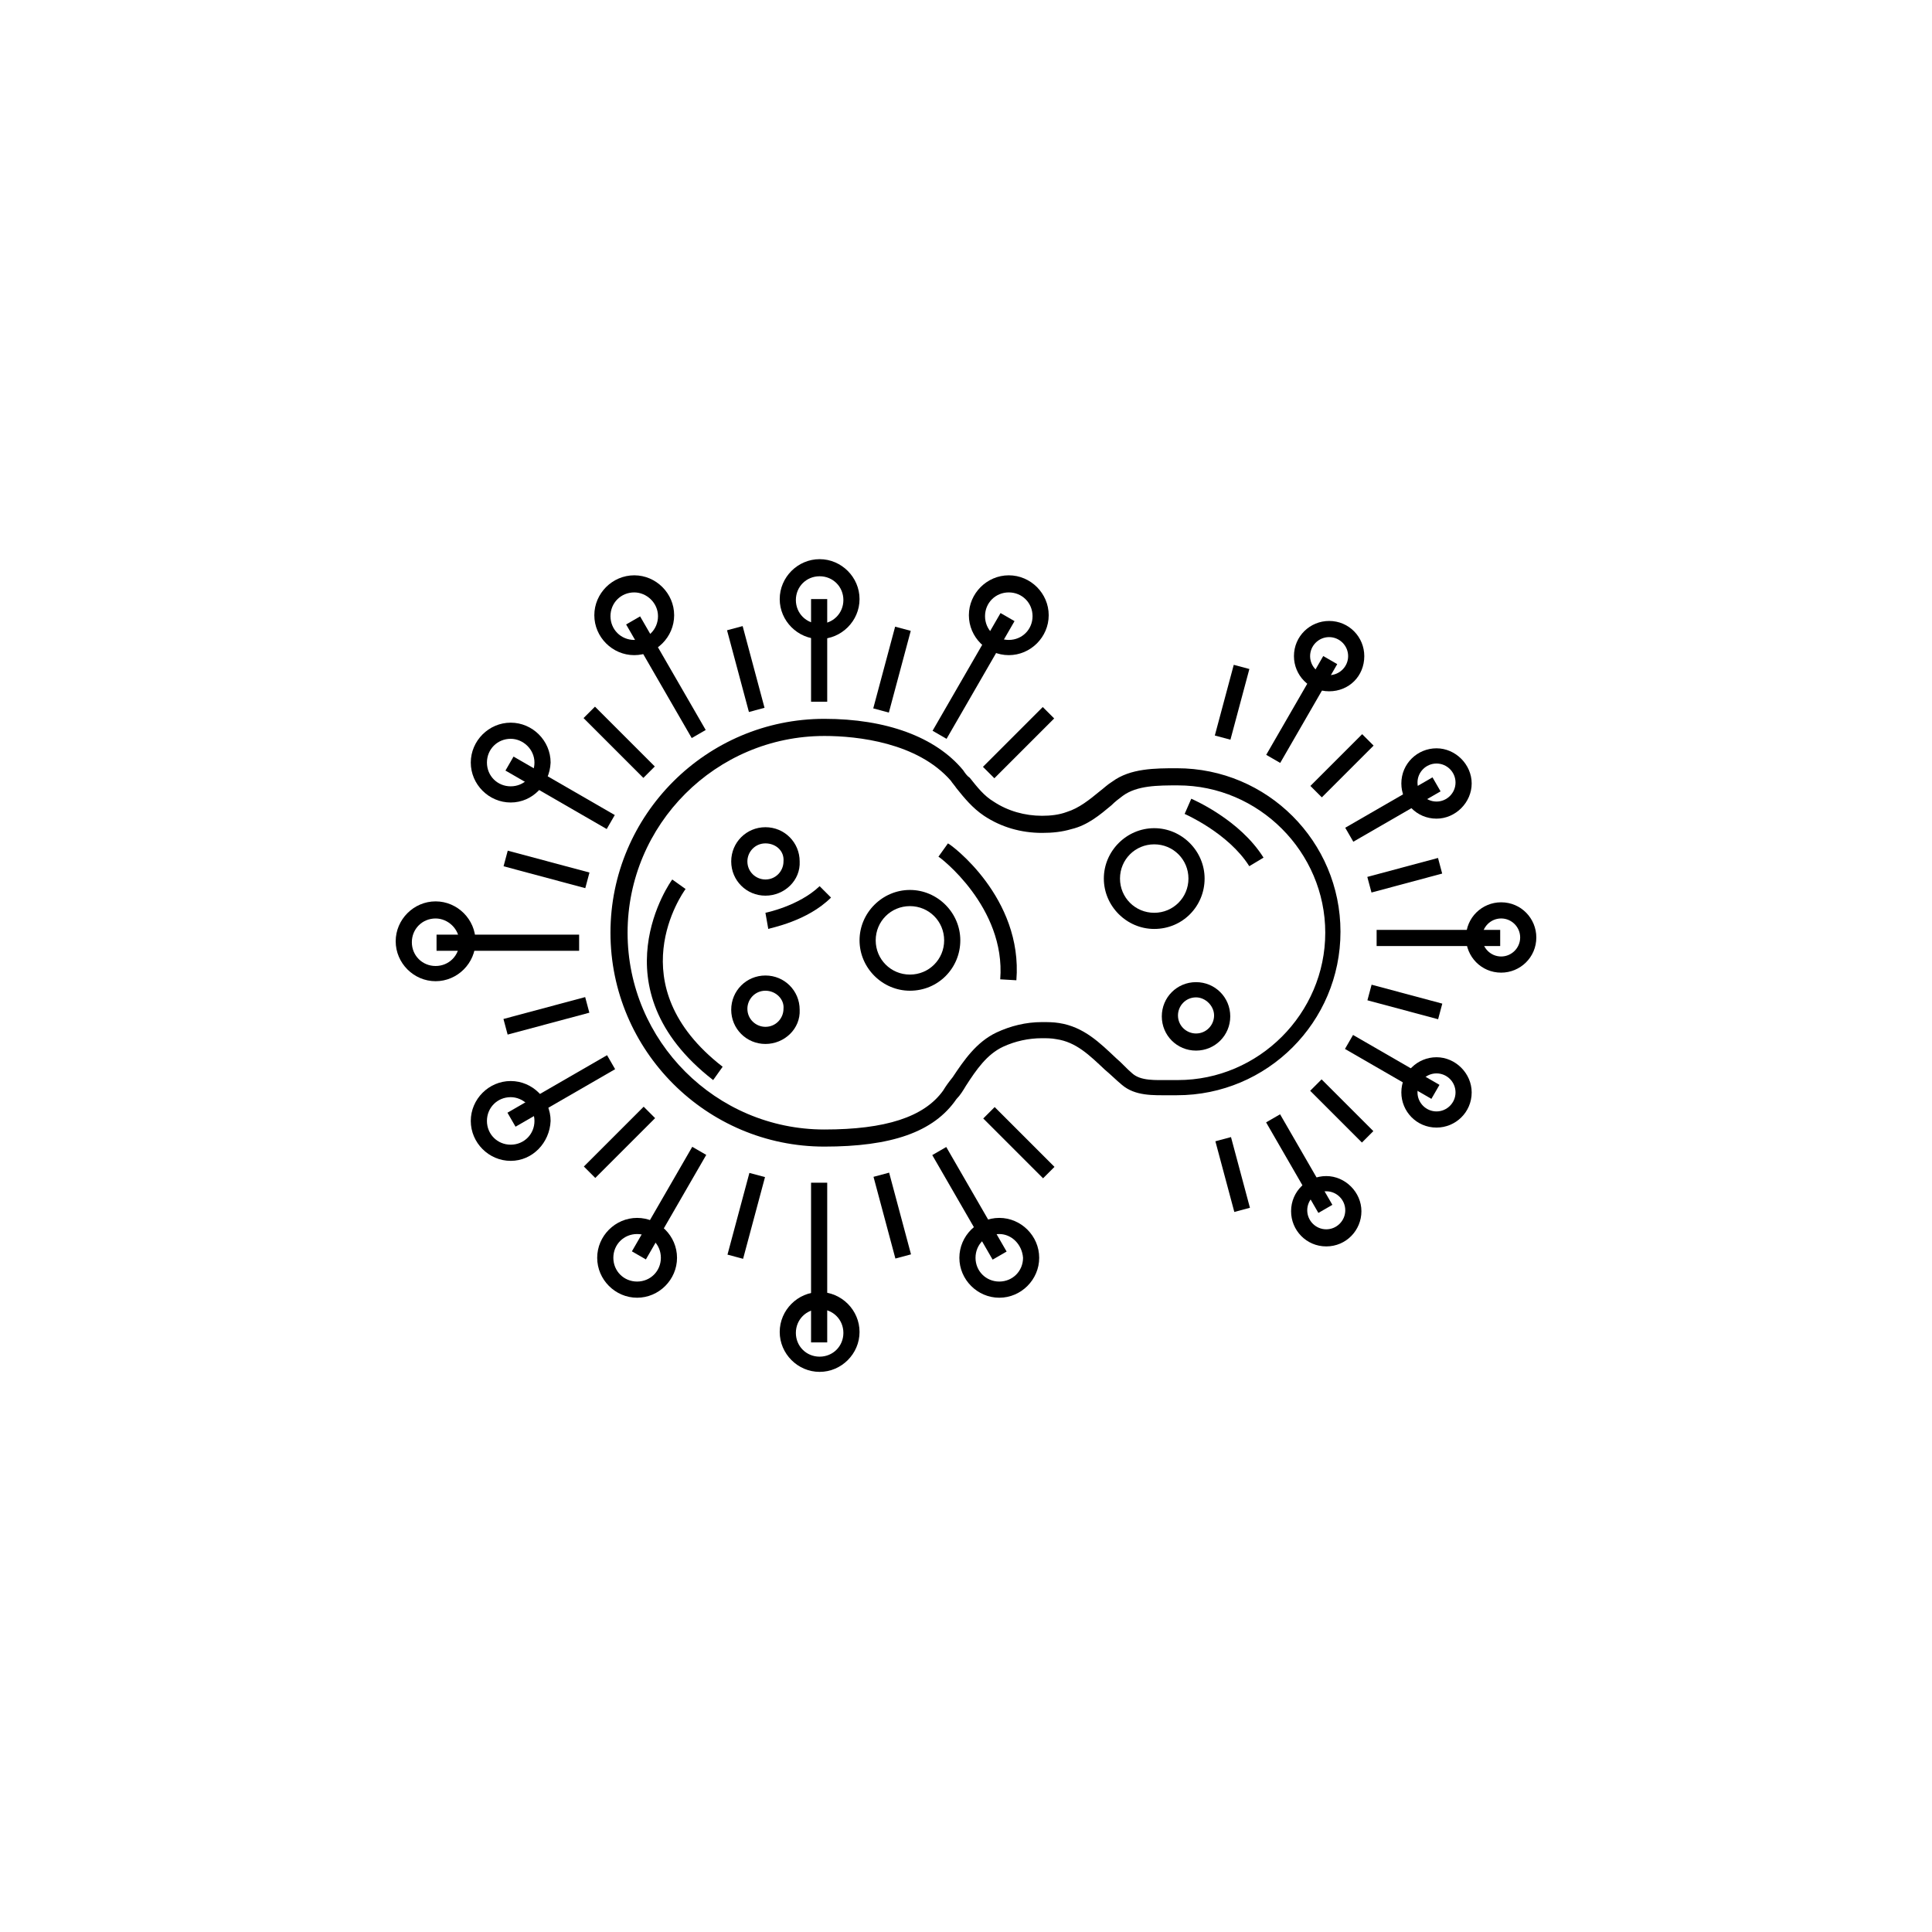 <?xml version="1.0" encoding="UTF-8"?>
<!-- Uploaded to: SVG Repo, www.svgrepo.com, Generator: SVG Repo Mixer Tools -->
<svg fill="#000000" width="800px" height="800px" version="1.1" viewBox="144 144 512 512" xmlns="http://www.w3.org/2000/svg">
 <g>
  <path d="m362.46 447.86c-31.234 0-56.68-25.441-56.68-56.68 0-31.234 25.441-56.68 56.68-56.68 16.375 0 29.473 4.785 36.777 13.602 0.504 0.754 1.008 1.512 1.762 2.016 2.016 2.519 3.777 4.785 6.297 6.297 3.777 2.519 8.312 3.777 12.848 3.777 2.266 0 4.535-0.25 6.551-1.008 3.273-1.008 6.047-3.273 8.816-5.543 1.008-0.754 2.016-1.762 3.273-2.519 4.785-3.527 11.336-3.527 17.129-3.527 23.93 0 43.328 19.398 43.328 43.328s-19.398 43.328-43.328 43.328h-2.016c-4.281 0-9.07 0.25-12.594-2.769-1.512-1.258-3.023-2.769-4.535-4.031-4.031-3.777-7.559-7.305-12.848-8.062-1.258-0.25-2.519-0.25-3.777-0.25-3.527 0-7.055 0.754-10.328 2.266-4.281 2.016-7.055 6.047-9.824 10.328-0.754 1.258-1.512 2.519-2.519 3.527-6.043 8.824-17.379 12.602-35.012 12.602zm0-108.82c-28.719 0-52.145 23.426-52.145 52.145s23.426 52.145 52.145 52.145c16.121 0 26.449-3.273 31.488-10.328 0.754-1.258 1.512-2.266 2.519-3.527 3.023-4.535 6.297-9.32 11.586-11.84 3.777-1.762 7.809-2.769 12.09-2.769 1.512 0 3.023 0 4.535 0.25 6.551 1.008 10.832 5.289 15.113 9.32 1.512 1.258 2.769 2.769 4.281 4.031 2.266 2.016 6.047 1.762 9.824 1.762h2.266c21.41 0 39.047-17.633 39.047-39.047 0-21.41-17.633-39.047-39.047-39.047-5.289 0-10.832 0-14.609 2.769-1.008 0.754-2.016 1.512-3.023 2.519-3.023 2.519-6.297 5.289-10.578 6.297-2.519 0.754-5.039 1.008-7.809 1.008-5.543 0-10.832-1.512-15.367-4.535-3.023-2.016-5.289-4.785-7.305-7.305-0.504-0.754-1.008-1.258-1.512-2.016-8.812-10.07-24.684-11.832-33.5-11.832z"/>
  <path d="m346.85 381.36c-5.039 0-9.07-4.031-9.07-9.07 0-5.039 4.031-9.07 9.07-9.07 5.039 0 9.07 4.031 9.07 9.07 0.25 5.039-4.035 9.07-9.07 9.07zm0-13.855c-2.769 0-4.785 2.266-4.785 4.785 0 2.769 2.266 4.785 4.785 4.785 2.769 0 4.785-2.266 4.785-4.785 0.25-2.769-2.016-4.785-4.785-4.785z"/>
  <path d="m346.85 420.66c-5.039 0-9.07-4.031-9.07-9.07 0-5.039 4.031-9.07 9.07-9.07 5.039 0 9.07 4.031 9.07 9.07 0.25 5.039-4.035 9.07-9.07 9.07zm0-14.109c-2.769 0-4.785 2.266-4.785 4.785 0 2.769 2.266 4.785 4.785 4.785 2.769 0 4.785-2.266 4.785-4.785 0.25-2.516-2.016-4.785-4.785-4.785z"/>
  <path d="m385.14 406.55c-7.305 0-13.352-6.047-13.352-13.352 0-7.305 6.047-13.352 13.352-13.352 7.305 0 13.352 6.047 13.352 13.352 0 7.309-5.797 13.352-13.352 13.352zm0-22.418c-5.039 0-9.07 4.031-9.07 9.07 0 5.039 4.031 9.07 9.07 9.07 5.039 0 9.07-4.031 9.07-9.07-0.004-5.039-4.031-9.07-9.07-9.07z"/>
  <path d="m460.96 422.42c-5.039 0-9.07-4.031-9.07-9.07 0-5.039 4.031-9.07 9.07-9.07 5.039 0 9.07 4.031 9.07 9.07-0.004 5.039-4.035 9.07-9.07 9.07zm0-14.105c-2.769 0-4.785 2.266-4.785 4.785 0 2.769 2.266 4.785 4.785 4.785 2.769 0 4.785-2.266 4.785-4.785 0-2.519-2.269-4.785-4.785-4.785z"/>
  <path d="m449.88 390.18c-7.305 0-13.352-6.047-13.352-13.352 0-7.305 6.047-13.352 13.352-13.352s13.352 6.047 13.352 13.352c0 7.305-5.793 13.352-13.352 13.352zm0-22.422c-5.039 0-9.07 4.031-9.07 9.07 0 5.039 4.031 9.07 9.07 9.07s9.07-4.031 9.07-9.07c0-5.039-4.031-9.07-9.07-9.07z"/>
  <path d="m332.99 430.23c-31.488-24.434-11.082-52.898-10.832-53.152l3.527 2.519-1.762-1.258 1.762 1.258c-0.754 1.008-18.137 25.441 9.824 47.105z"/>
  <path d="m475.07 373.55c-5.543-8.816-17.129-13.852-17.129-13.852l1.762-4.031c0.504 0.25 12.848 5.543 19.145 15.617z"/>
  <path d="m413.35 403.78-4.281-0.25c1.512-19.145-16.121-32.496-16.375-32.496l2.519-3.527c0.758 0.25 19.902 14.359 18.137 36.273z"/>
  <path d="m347.6 390.18-0.754-4.281 0.504 2.016-0.504-2.016s8.816-1.762 14.359-7.055l3.023 3.023c-6.301 6.297-16.125 8.059-16.629 8.312z"/>
  <path d="m361.21 507.56c-5.793 0-10.578-4.785-10.578-10.578s4.785-10.578 10.578-10.578 10.578 4.785 10.578 10.578-4.785 10.578-10.578 10.578zm0-16.625c-3.527 0-6.297 2.769-6.297 6.297s2.769 6.297 6.297 6.297c3.527 0 6.297-2.769 6.297-6.297s-2.773-6.297-6.297-6.297z"/>
  <path d="m408.82 487.91c-5.793 0-10.578-4.785-10.578-10.578 0-5.793 4.785-10.578 10.578-10.578 5.793 0 10.578 4.785 10.578 10.578 0 5.793-4.785 10.578-10.578 10.578zm0-16.879c-3.527 0-6.297 2.769-6.297 6.297 0 3.527 2.769 6.297 6.297 6.297s6.297-2.769 6.297-6.297c-0.254-3.527-3.023-6.297-6.297-6.297z"/>
  <path d="m411.34 317.62c-5.793 0-10.578-4.785-10.578-10.578s4.785-10.578 10.578-10.578c5.793 0 10.578 4.785 10.578 10.578s-4.785 10.578-10.578 10.578zm0-16.625c-3.527 0-6.297 2.769-6.297 6.297s2.769 6.297 6.297 6.297c3.527 0 6.297-2.769 6.297-6.297s-2.773-6.297-6.297-6.297z"/>
  <path d="m361.21 313.34c-5.793 0-10.578-4.785-10.578-10.578s4.785-10.578 10.578-10.578 10.578 4.785 10.578 10.578-4.785 10.578-10.578 10.578zm0-16.625c-3.527 0-6.297 2.769-6.297 6.297s2.769 6.297 6.297 6.297c3.527 0 6.297-2.769 6.297-6.297s-2.773-6.297-6.297-6.297z"/>
  <path d="m312.08 317.62c-5.793 0-10.578-4.785-10.578-10.578s4.785-10.578 10.578-10.578 10.578 4.785 10.578 10.578c0.004 5.793-4.781 10.578-10.578 10.578zm0-16.625c-3.527 0-6.297 2.769-6.297 6.297s2.769 6.297 6.297 6.297c3.527 0 6.297-2.769 6.297-6.297 0.004-3.527-3.019-6.297-6.297-6.297z"/>
  <path d="m279.34 356.67c-5.793 0-10.578-4.785-10.578-10.578s4.785-10.578 10.578-10.578c5.793 0 10.578 4.785 10.578 10.578-0.25 5.789-4.785 10.578-10.578 10.578zm0-16.879c-3.527 0-6.297 2.769-6.297 6.297s2.769 6.297 6.297 6.297c3.527 0 6.297-2.769 6.297-6.297s-3.023-6.297-6.297-6.297z"/>
  <path d="m259.44 404.03c-5.793 0-10.578-4.785-10.578-10.578s4.785-10.578 10.578-10.578 10.578 4.785 10.578 10.578-4.785 10.578-10.578 10.578zm0-16.625c-3.527 0-6.297 2.769-6.297 6.297 0 3.527 2.769 6.297 6.297 6.297s6.297-2.769 6.297-6.297c0-3.523-3.023-6.297-6.297-6.297z"/>
  <path d="m279.34 451.64c-5.793 0-10.578-4.785-10.578-10.578s4.785-10.578 10.578-10.578c5.793 0 10.578 4.785 10.578 10.578-0.25 5.789-4.785 10.578-10.578 10.578zm0-16.879c-3.527 0-6.297 2.769-6.297 6.297s2.769 6.297 6.297 6.297c3.527 0 6.297-2.769 6.297-6.297s-3.023-6.297-6.297-6.297z"/>
  <path d="m312.84 487.91c-5.793 0-10.578-4.785-10.578-10.578 0-5.793 4.785-10.578 10.578-10.578 5.793 0 10.578 4.785 10.578 10.578 0 5.793-4.785 10.578-10.578 10.578zm0-16.879c-3.527 0-6.297 2.769-6.297 6.297 0 3.527 2.769 6.297 6.297 6.297s6.297-2.769 6.297-6.297c0-3.527-2.769-6.297-6.297-6.297z"/>
  <path d="m358.94 302.76h4.281v27.207h-4.281z"/>
  <path d="m358.94 457.43h4.281v42.32h-4.281z"/>
  <path d="m336.67 311.03 4.137-1.109 5.801 21.656-4.137 1.109z"/>
  <path d="m375.49 455.87 4.137-1.109 5.801 21.656-4.137 1.109z"/>
  <path d="m309.93 309.49 3.707-2.141 17.383 30.105-3.707 2.141z"/>
  <path d="m391.06 450.11 3.707-2.141 15.996 27.703-3.707 2.141z"/>
  <path d="m298.65 334.3 3.027-3.027 15.852 15.852-3.027 3.027z"/>
  <path d="m404.57 440.41 3.027-3.027 15.852 15.852-3.027 3.027z"/>
  <path d="m277.95 348.21 2.141-3.707 26.832 15.492-2.141 3.707z"/>
  <path d="m277.45 373.57 1.109-4.137 21.656 5.801-1.109 4.137z"/>
  <path d="m259.69 391.69h37.785v4.281h-37.785z"/>
  <path d="m277.42 414.04 21.656-5.801 1.109 4.137-21.656 5.801z"/>
  <path d="m278.48 438.88 26.395-15.242 2.141 3.707-26.395 15.242z"/>
  <path d="m298.73 453.14 15.852-15.852 3.027 3.027-15.852 15.852z"/>
  <path d="m404.49 347.22 15.852-15.852 3.027 3.027-15.852 15.852z"/>
  <path d="m311.46 475.62 15.996-27.703 3.707 2.141-15.996 27.703z"/>
  <path d="m391.14 337.66 18.012-31.195 3.707 2.141-18.012 31.195z"/>
  <path d="m336.79 476.49 5.809-21.656 4.137 1.109-5.809 21.656z"/>
  <path d="m496.23 327.2c-5.289 0-9.32-4.281-9.32-9.32 0-5.289 4.281-9.32 9.32-9.32 5.289 0 9.32 4.281 9.32 9.32 0 5.289-4.031 9.32-9.32 9.32zm0-14.359c-2.769 0-5.039 2.266-5.039 5.039 0 2.769 2.266 5.039 5.039 5.039 2.769 0 5.039-2.266 5.039-5.039 0-2.773-2.269-5.039-5.039-5.039z"/>
  <path d="m524.69 360.95c-5.289 0-9.32-4.281-9.32-9.32 0-5.289 4.281-9.32 9.32-9.32 5.039 0 9.32 4.281 9.32 9.32 0 5.039-4.281 9.32-9.32 9.32zm0-14.609c-2.769 0-5.039 2.266-5.039 5.039 0 2.769 2.266 5.039 5.039 5.039 2.769 0 5.039-2.266 5.039-5.039 0-2.773-2.269-5.039-5.039-5.039z"/>
  <path d="m541.82 401.76c-5.289 0-9.32-4.281-9.32-9.32 0-5.289 4.281-9.32 9.32-9.32 5.289 0 9.32 4.281 9.32 9.32 0 5.289-4.281 9.32-9.32 9.32zm0-14.359c-2.769 0-5.039 2.266-5.039 5.039 0 2.769 2.266 5.039 5.039 5.039 2.769 0 5.039-2.266 5.039-5.039 0-2.769-2.266-5.039-5.039-5.039z"/>
  <path d="m524.69 442.82c-5.289 0-9.32-4.281-9.32-9.32 0-5.289 4.281-9.32 9.32-9.32 5.039 0 9.32 4.281 9.32 9.32 0 5.289-4.281 9.32-9.32 9.32zm0-14.359c-2.769 0-5.039 2.266-5.039 5.039 0 2.769 2.266 5.039 5.039 5.039 2.769 0 5.039-2.266 5.039-5.039 0-2.773-2.269-5.039-5.039-5.039z"/>
  <path d="m495.47 474.31c-5.289 0-9.32-4.281-9.32-9.32 0-5.289 4.281-9.32 9.32-9.32s9.32 4.281 9.32 9.32c0 5.039-4.027 9.32-9.32 9.32zm0-14.609c-2.769 0-5.039 2.266-5.039 5.039 0 2.769 2.266 5.039 5.039 5.039 2.769 0 5.039-2.266 5.039-5.039 0-2.769-2.266-5.039-5.039-5.039z"/>
  <path d="m465.94 338.92 5.019-18.734 4.137 1.109-5.019 18.734z"/>
  <path d="m479.56 344.04 15.113-26.18 3.707 2.141-15.113 26.18z"/>
  <path d="m491.27 352.28 13.719-13.715 3.027 3.027-13.719 13.715z"/>
  <path d="m500.5 363.36 23.125-13.352 2.141 3.707-23.125 13.352z"/>
  <path d="m506.35 376.39 18.734-5.023 1.109 4.137-18.734 5.023z"/>
  <path d="m508.82 390.43h32.746v4.281h-32.746z"/>
  <path d="m506.38 409.09 1.109-4.137 18.734 5.019-1.109 4.137z"/>
  <path d="m500.43 421.98 2.141-3.707 22.906 13.227-2.141 3.707z"/>
  <path d="m491.21 433.07 3.027-3.027 13.715 13.715-3.027 3.027z"/>
  <path d="m479.53 441.44 3.707-2.141 13.855 23.996-3.707 2.141z"/>
  <path d="m466.09 446.45 4.137-1.109 5.019 18.734-4.137 1.109z"/>
  <path d="m375.42 331.73 5.801-21.656 4.137 1.109-5.801 21.656z"/>
 </g>
</svg>